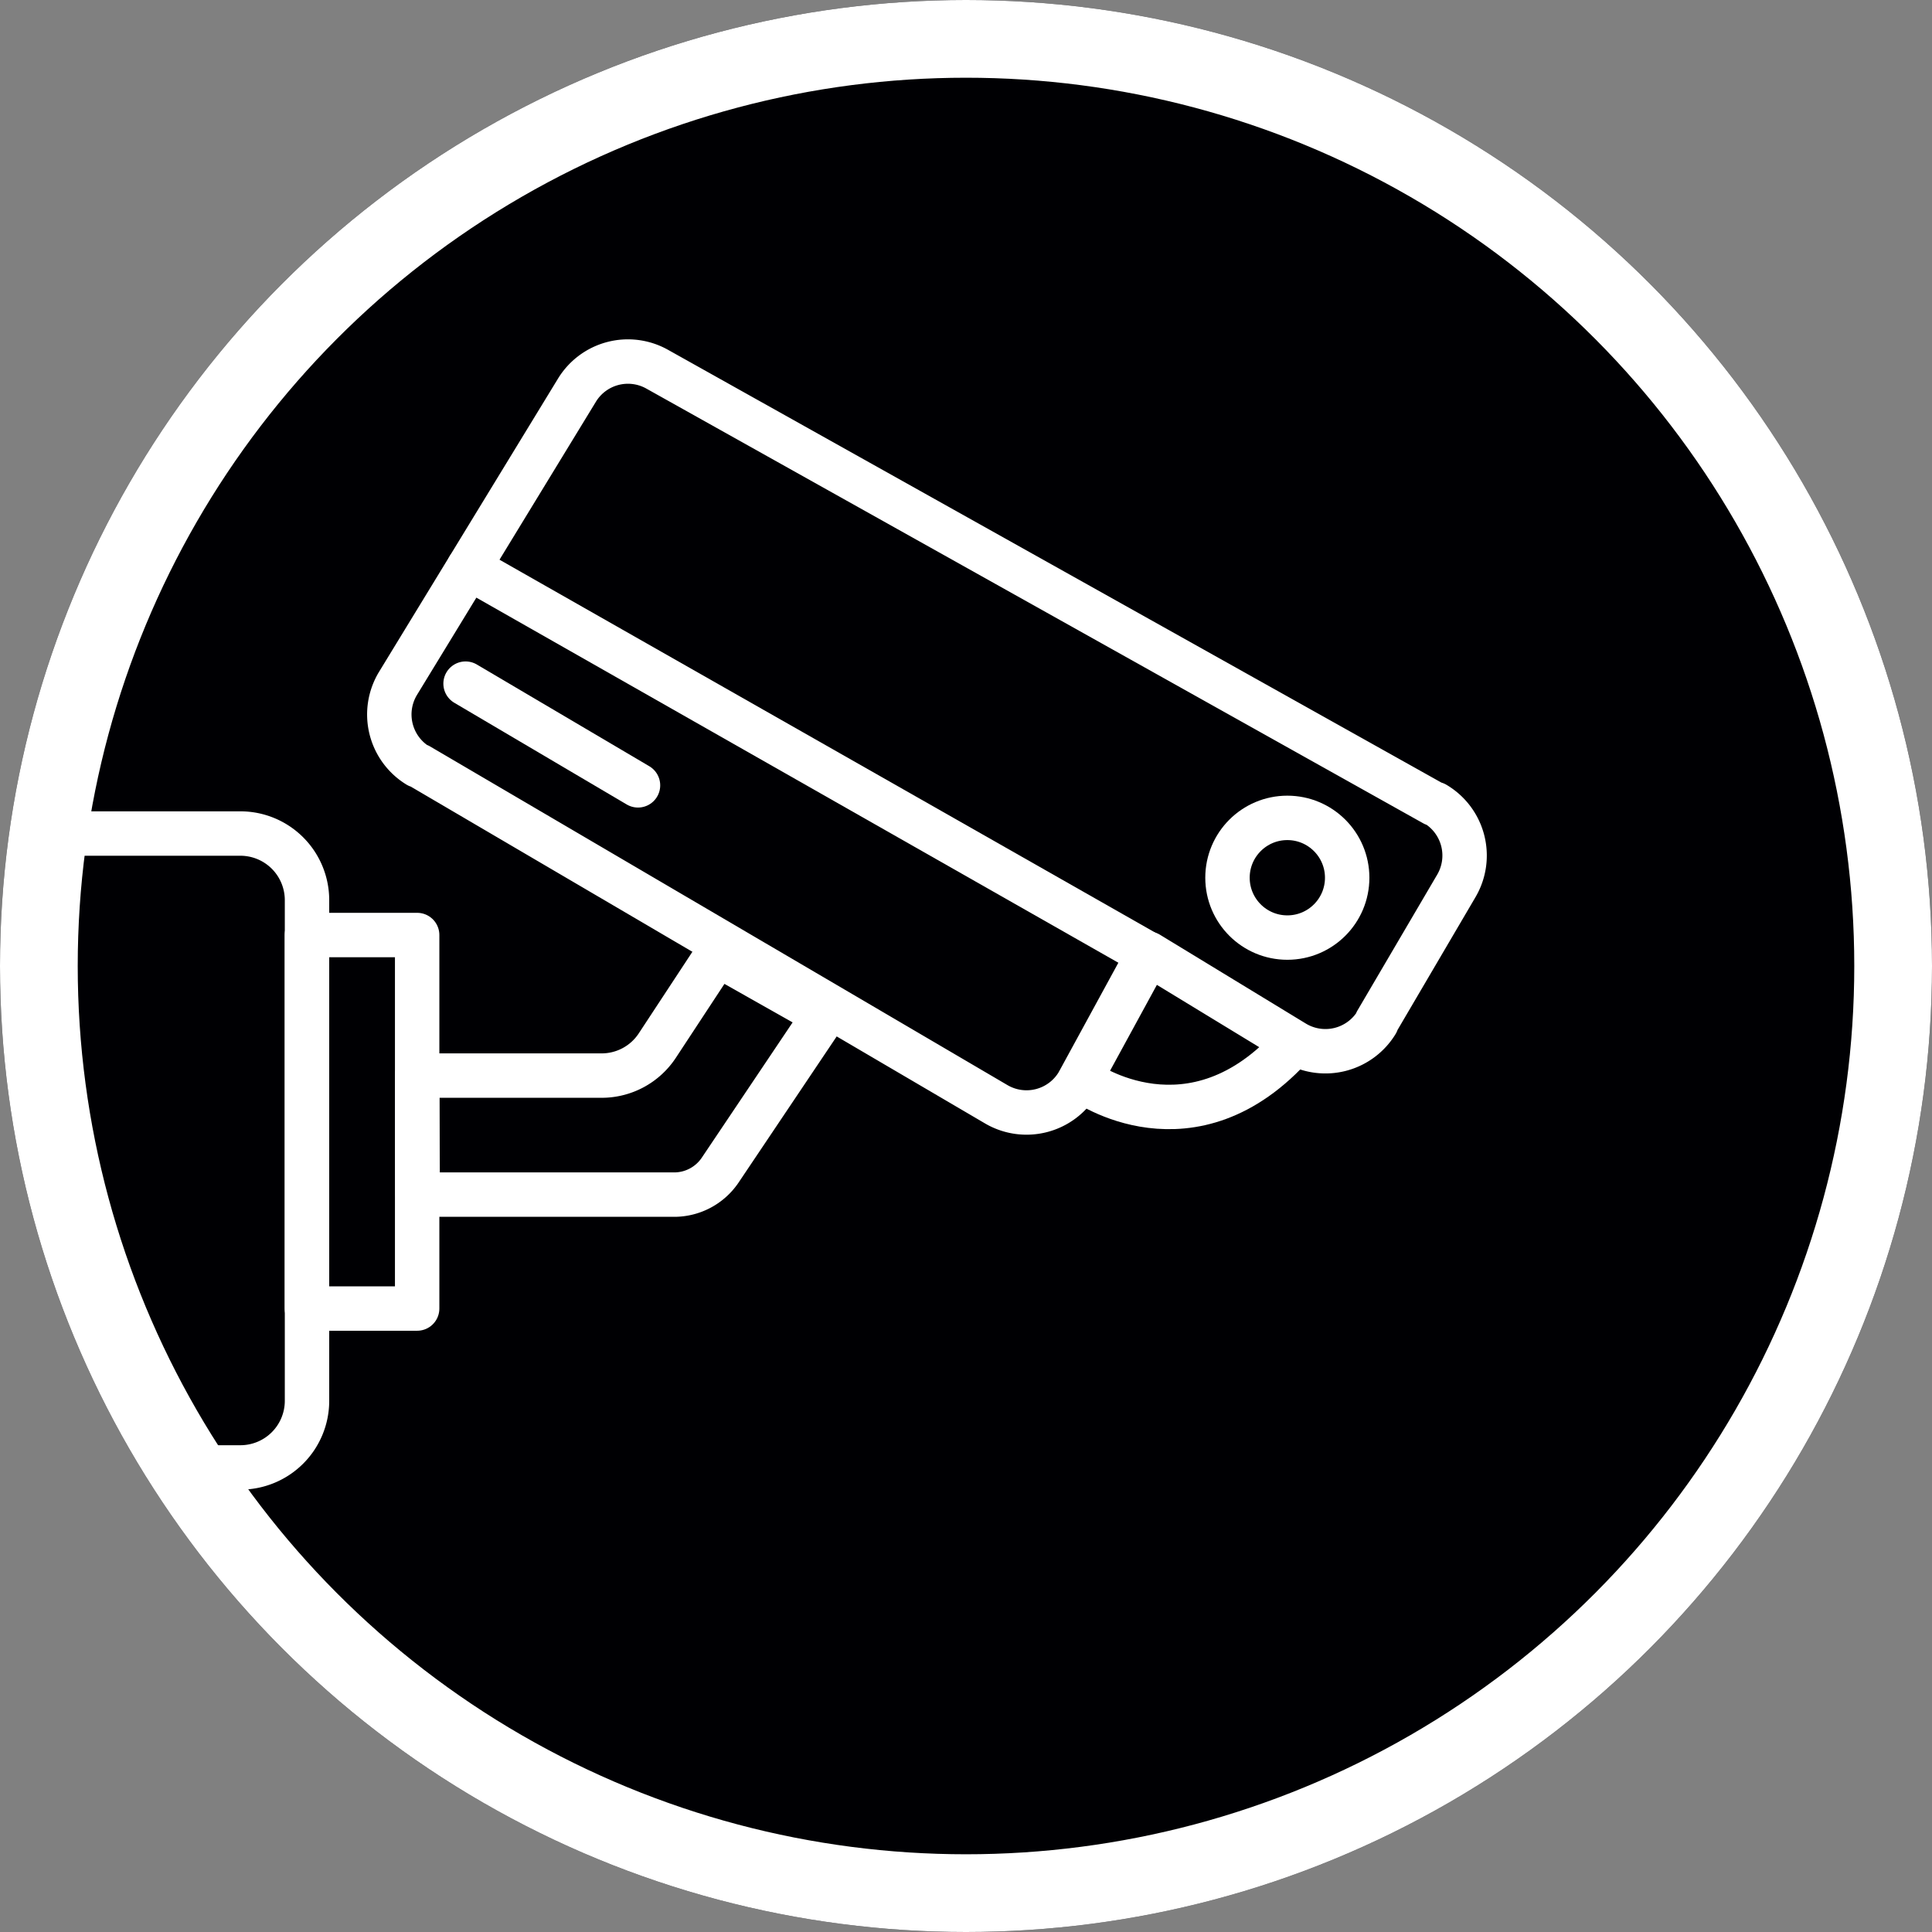 <svg id="Calque_1" data-name="Calque 1" xmlns="http://www.w3.org/2000/svg" viewBox="0 0 174 174"><rect x="0" y="0" width="174" height="174" fill="#808080" stroke="none"/><defs><style>.cls-1{fill:#000003;}.cls-2,.cls-3,.cls-4{fill:none;stroke:#fff;}.cls-2{stroke-width:7px;}.cls-3,.cls-4{stroke-linecap:round;stroke-linejoin:round;}.cls-3{stroke-width:13px;}.cls-4{stroke-width:4px;}</style></defs><g id="Ellipse_466" data-name="Ellipse 466"><circle class="cls-1" cx="87" cy="87" r="87"/><circle class="cls-2" cx="87" cy="87" r="83.5"/></g><path id="Tracé_694" data-name="Tracé 694" class="cls-3" d="M366.05,201.94" transform="translate(-246.15 -125.6)"/><path id="Tracé_695" data-name="Tracé 695" class="cls-3" d="M342.22,201.94" transform="translate(-246.15 -125.6)"/><path id="Tracé_708" data-name="Tracé 708" class="cls-4" d="M249.72,200.67H267.8a6,6,0,0,1,6,6h0v45.09a6,6,0,0,1-6,6h-6.41L251.29,232Z" transform="translate(-246.15 -125.6)"/><rect id="Rectangle_885" data-name="Rectangle 885" class="cls-4" x="27.64" y="84.21" width="9.93" height="33.64"/><path id="Tracé_709" data-name="Tracé 709" class="cls-4" d="M283.72,222.47h16.64a6,6,0,0,0,5-2.72l5.39-8.2L320.4,217,311,231a5,5,0,0,1-4.13,2.19h-23.1Z" transform="translate(-246.15 -125.6)"/><path id="Tracé_710" data-name="Tracé 710" class="cls-4" d="M298.13,160.71,282,187.14a5.4,5.4,0,0,0,1.79,7.41l.08,0,52,30.5a5.39,5.39,0,0,0,7.38-1.92,1.09,1.09,0,0,1,.08-.15l6.26-11.48,13.14,8a5.4,5.4,0,0,0,7.4-1.81l0-.07,7.19-12.25a5.4,5.4,0,0,0-1.92-7.37l-.1,0-70-39.17A5.38,5.38,0,0,0,298.13,160.71Z" transform="translate(-246.15 -125.6)"/><line id="Ligne_246" data-name="Ligne 246" class="cls-4" x1="42.21" y1="51.13" x2="103.44" y2="85.95"/><line id="Ligne_247" data-name="Ligne 247" class="cls-4" x1="41.93" y1="61.57" x2="57.46" y2="70.73"/><circle id="Ellipse_478" data-name="Ellipse 478" class="cls-4" cx="115.94" cy="79.05" r="5.39"/><path id="Tracé_711" data-name="Tracé 711" class="cls-4" d="M343.79,223s9.72,7,18.94-3.45" transform="translate(-246.15 -125.6)"/></svg>